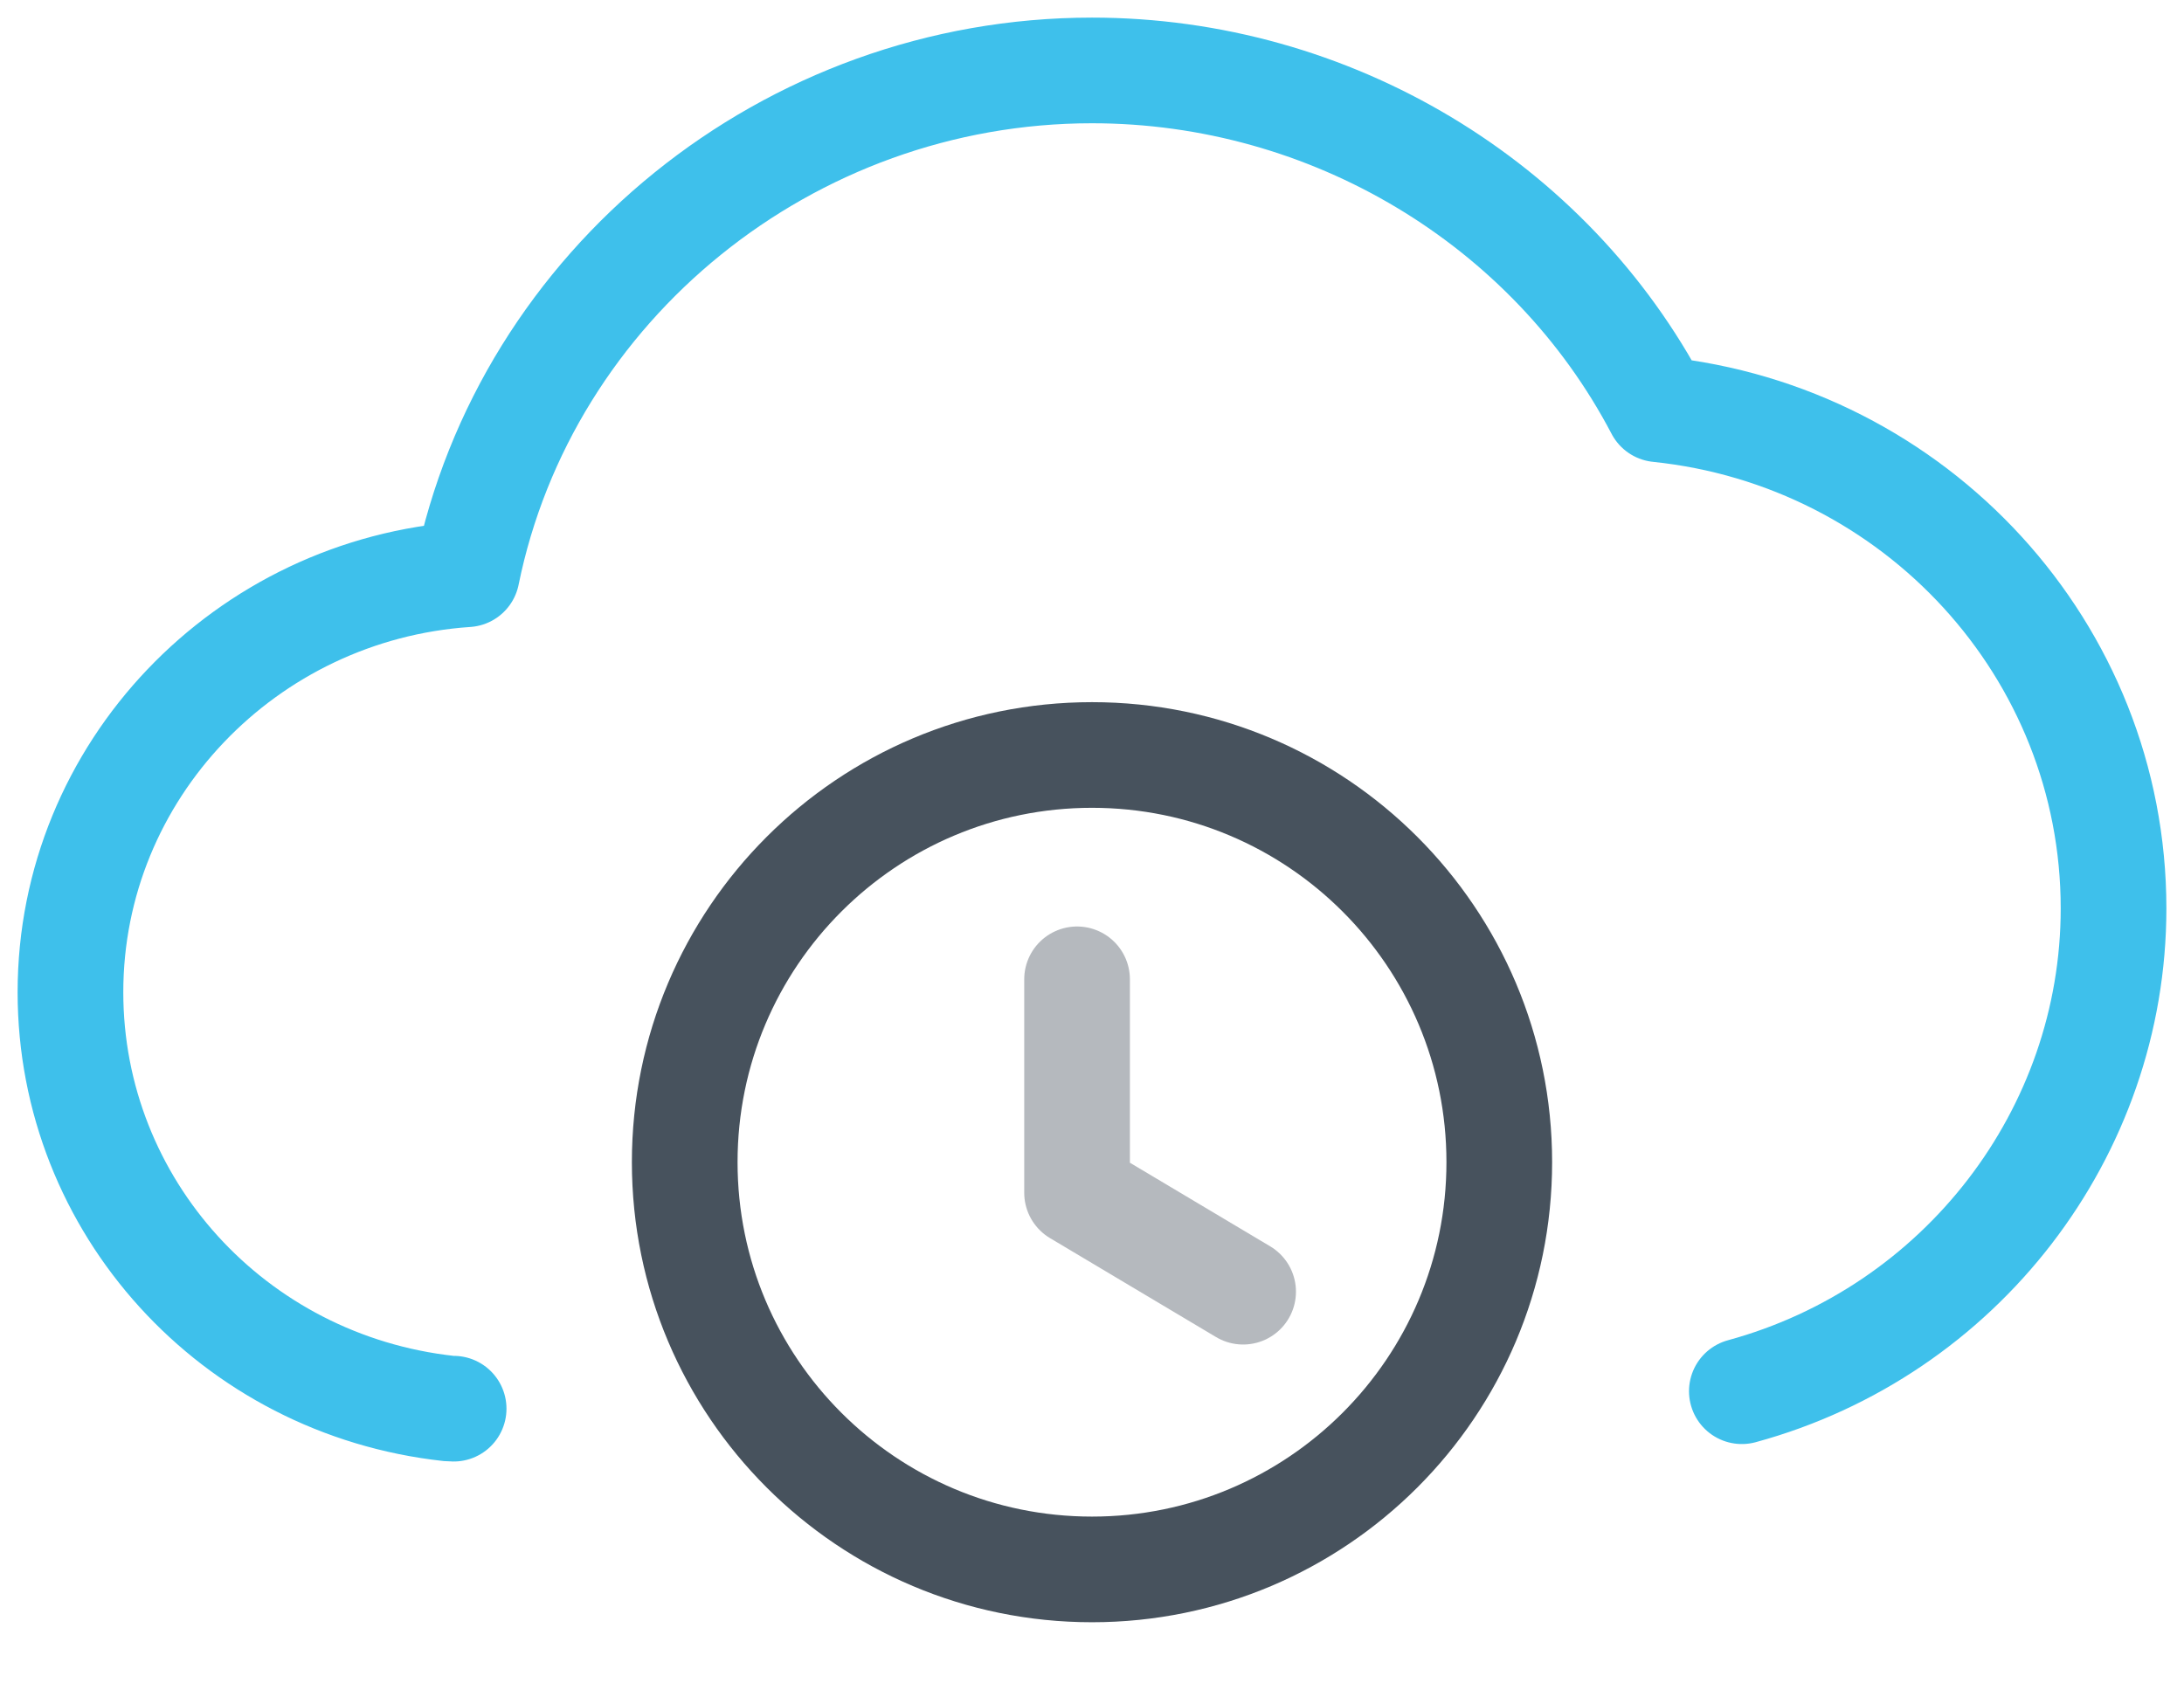 <svg width="31" height="24" viewBox="0 0 31 24" fill="none" xmlns="http://www.w3.org/2000/svg">
<path fill-rule="evenodd" clip-rule="evenodd" d="M21.281 16.5C21.281 19.693 18.693 22.282 15.5 22.282C12.307 22.282 9.719 19.693 9.719 16.5C9.719 13.307 12.307 10.719 15.5 10.719C18.693 10.719 21.281 13.307 21.281 16.5Z" stroke="#47525D" stroke-width="1.5" stroke-linecap="round" stroke-linejoin="round"/>
<path opacity="0.4" d="M17.645 18.339L15.288 16.934V13.904" stroke="#47525D" stroke-width="1.5" stroke-linecap="round" stroke-linejoin="round"/>
<path d="M6.439 20C6.415 20 6.394 19.999 6.37 19.997C3.309 19.662 1 17.121 1 14.087C1 10.944 3.488 8.364 6.626 8.153C7.462 4.041 11.19 1 15.5 1C18.884 1 22.002 2.877 23.539 5.811C27.191 6.188 30 9.235 30 12.897C30 16.086 27.83 18.905 24.724 19.752" stroke="#3EC0EB" stroke-width="1.5" stroke-miterlimit="10" stroke-linecap="round" stroke-linejoin="round"/>
</svg>
